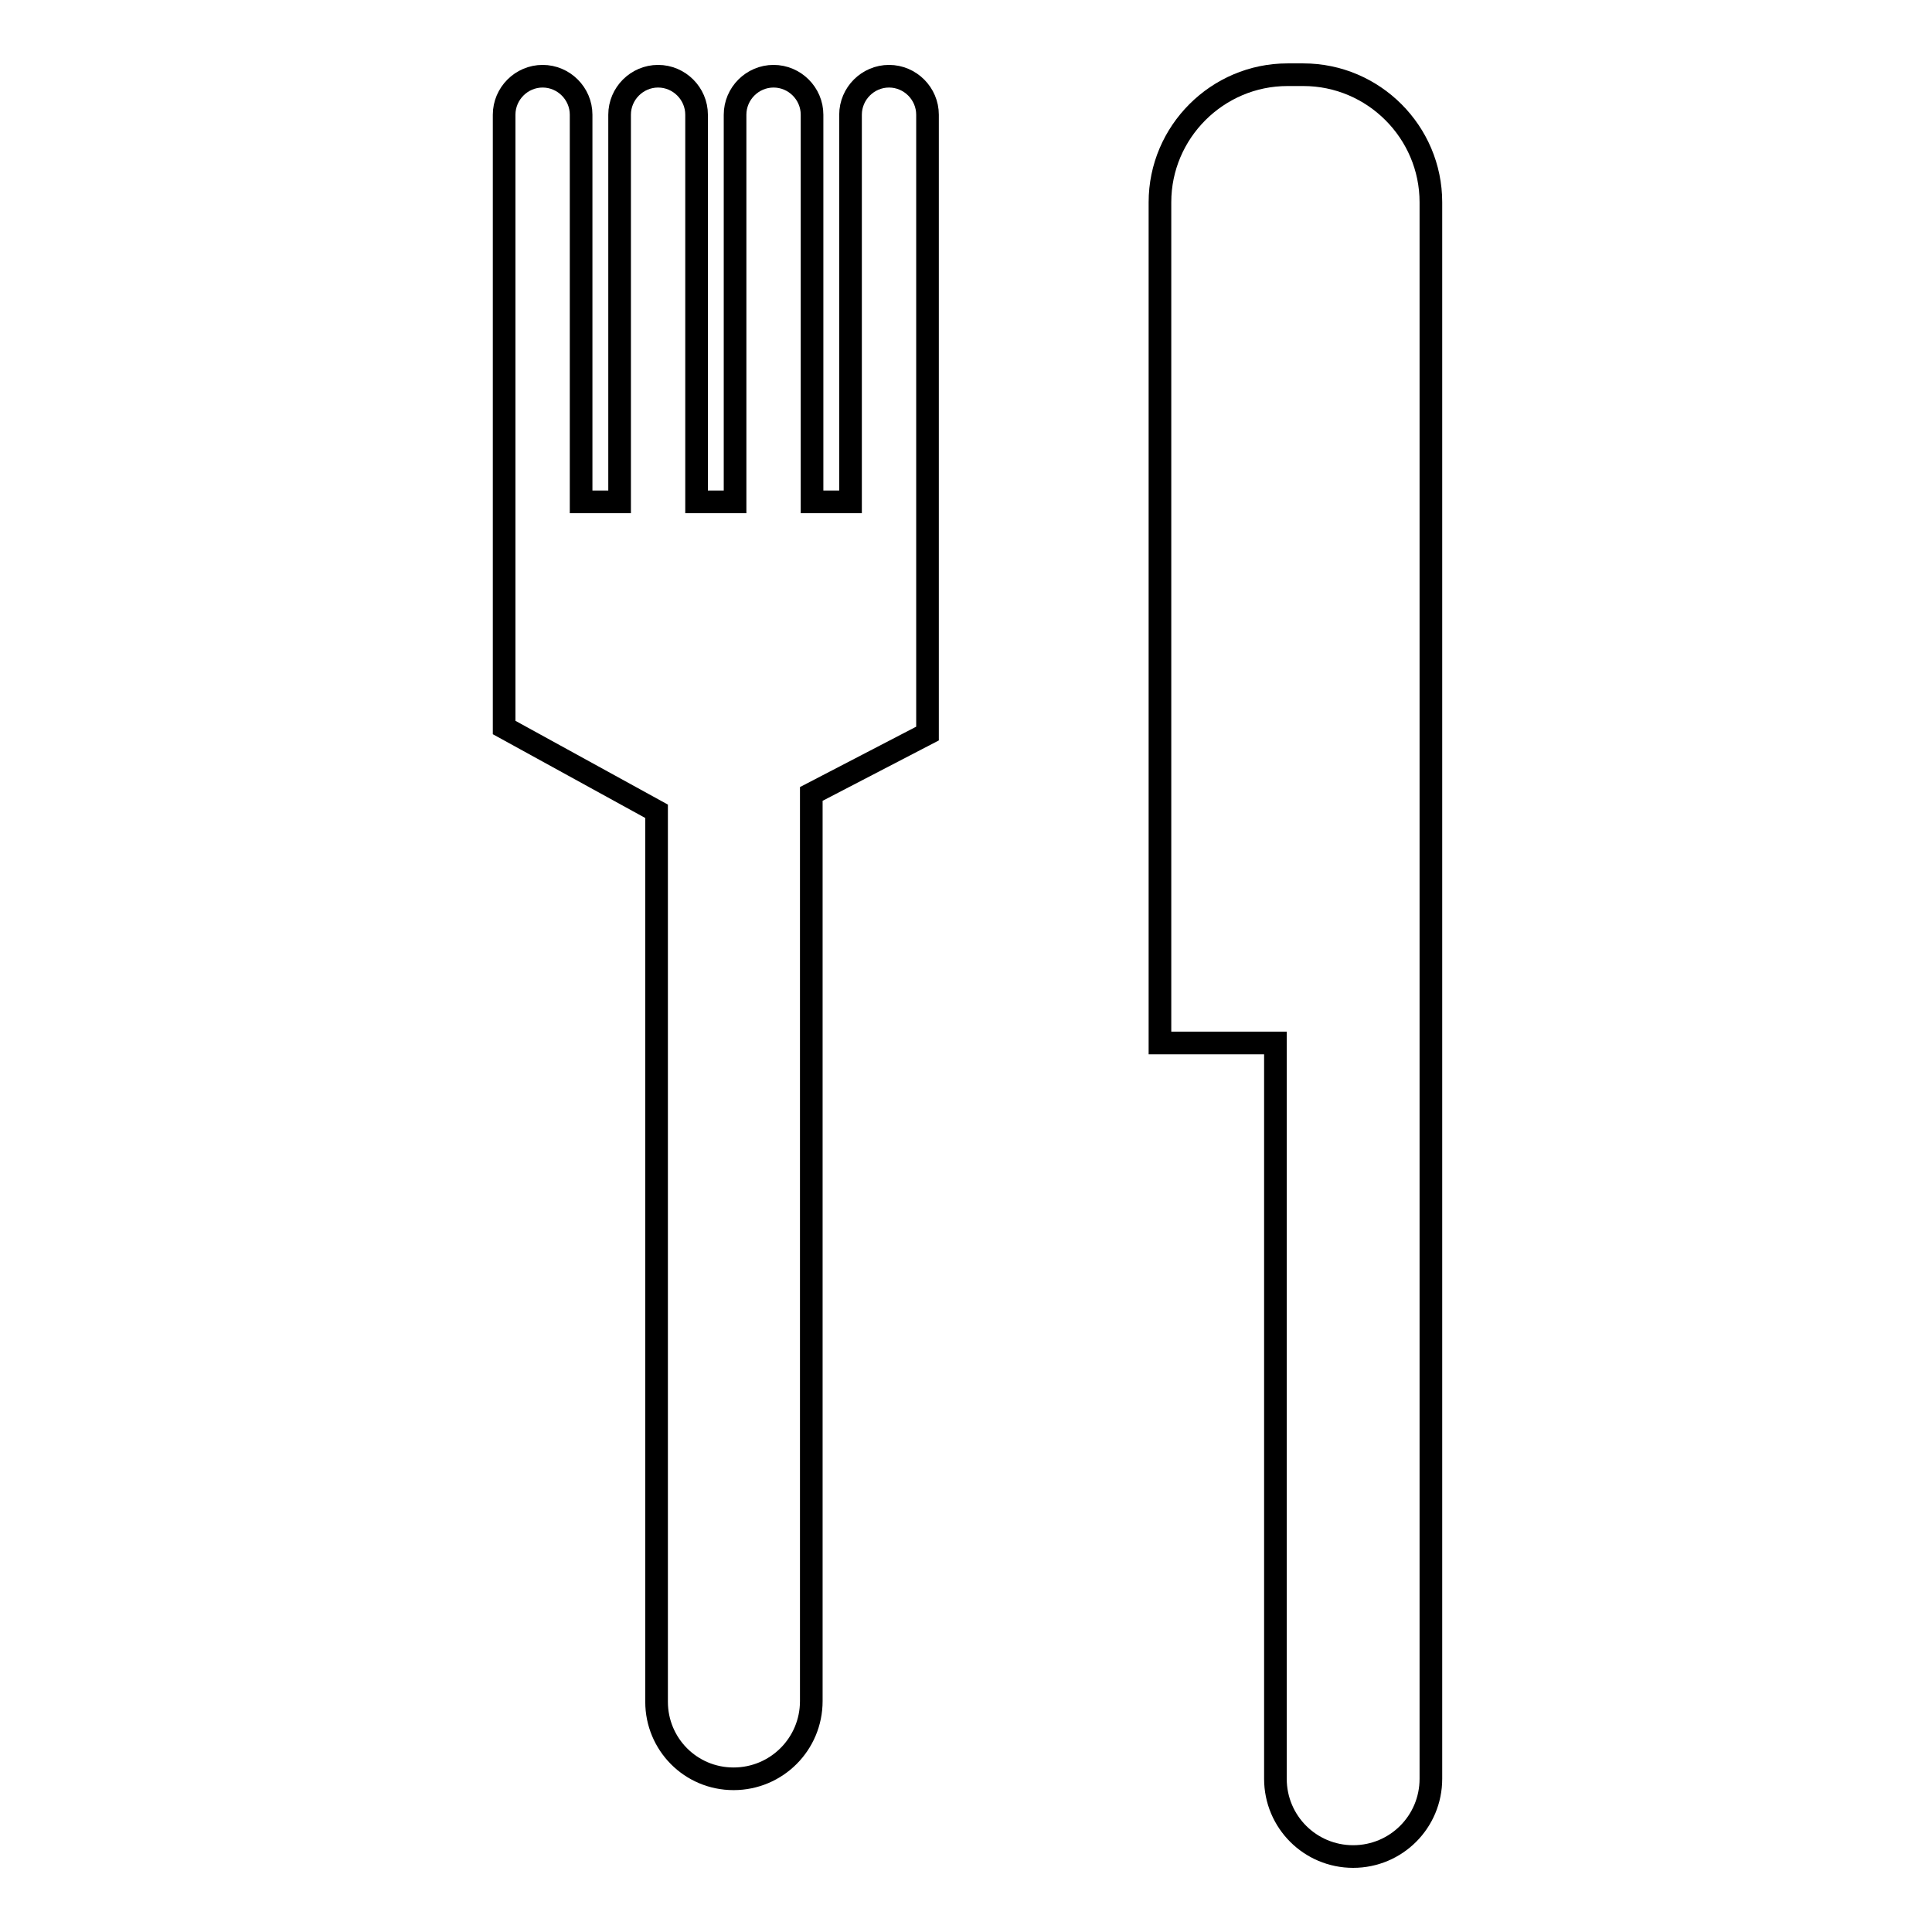 <?xml version="1.0" encoding="utf-8"?>
<!-- Svg Vector Icons : http://www.onlinewebfonts.com/icon -->
<!DOCTYPE svg PUBLIC "-//W3C//DTD SVG 1.1//EN" "http://www.w3.org/Graphics/SVG/1.1/DTD/svg11.dtd">
<svg version="1.1" xmlns="http://www.w3.org/2000/svg" xmlns:xlink="http://www.w3.org/1999/xlink" x="0px" y="0px" viewBox="0 0 256 256" enable-background="new 0 0 256 256" xml:space="preserve">
<g><g><g><g><path stroke-width="3" fill-opacity="0" stroke="#000000"  d="M97.2,235.7c5.7,0,10.3-4.6,10.3-10.3V105.2l15.4-8V87V66.4V15.2c0-2.8-2.3-5.1-5.1-5.1c-2.8,0-5.1,2.3-5.1,5.1v51.3h-5.1V15.2c0-2.8-2.3-5.1-5.1-5.1c-2.8,0-5.1,2.3-5.1,5.1v51.3h-5.1V15.2c0-2.8-2.3-5.1-5.1-5.1c-2.8,0-5.1,2.3-5.1,5.1v51.3h-5.1V15.2c0-2.8-2.3-5.1-5.1-5.1c-2.8,0-5.1,2.3-5.1,5.1v51.3v25.6v4.3L87,107.5v118C87,231.1,91.5,235.7,97.2,235.7z"/><path stroke-width="3" fill-opacity="0" stroke="#000000"  d="M179.3,246c5.7,0,10.3-4.6,10.3-10.3v-97.5v-15.4v-96c0-9.3-7.6-16.9-16.9-16.9h-2.1c-9.3,0-16.9,7.6-16.9,16.9v111.4H169v97.5C169,241.4,173.6,246,179.3,246z"/></g></g><g></g><g></g><g></g><g></g><g></g><g></g><g></g><g></g><g></g><g></g><g></g><g></g><g></g><g></g><g></g></g></g>
</svg>
